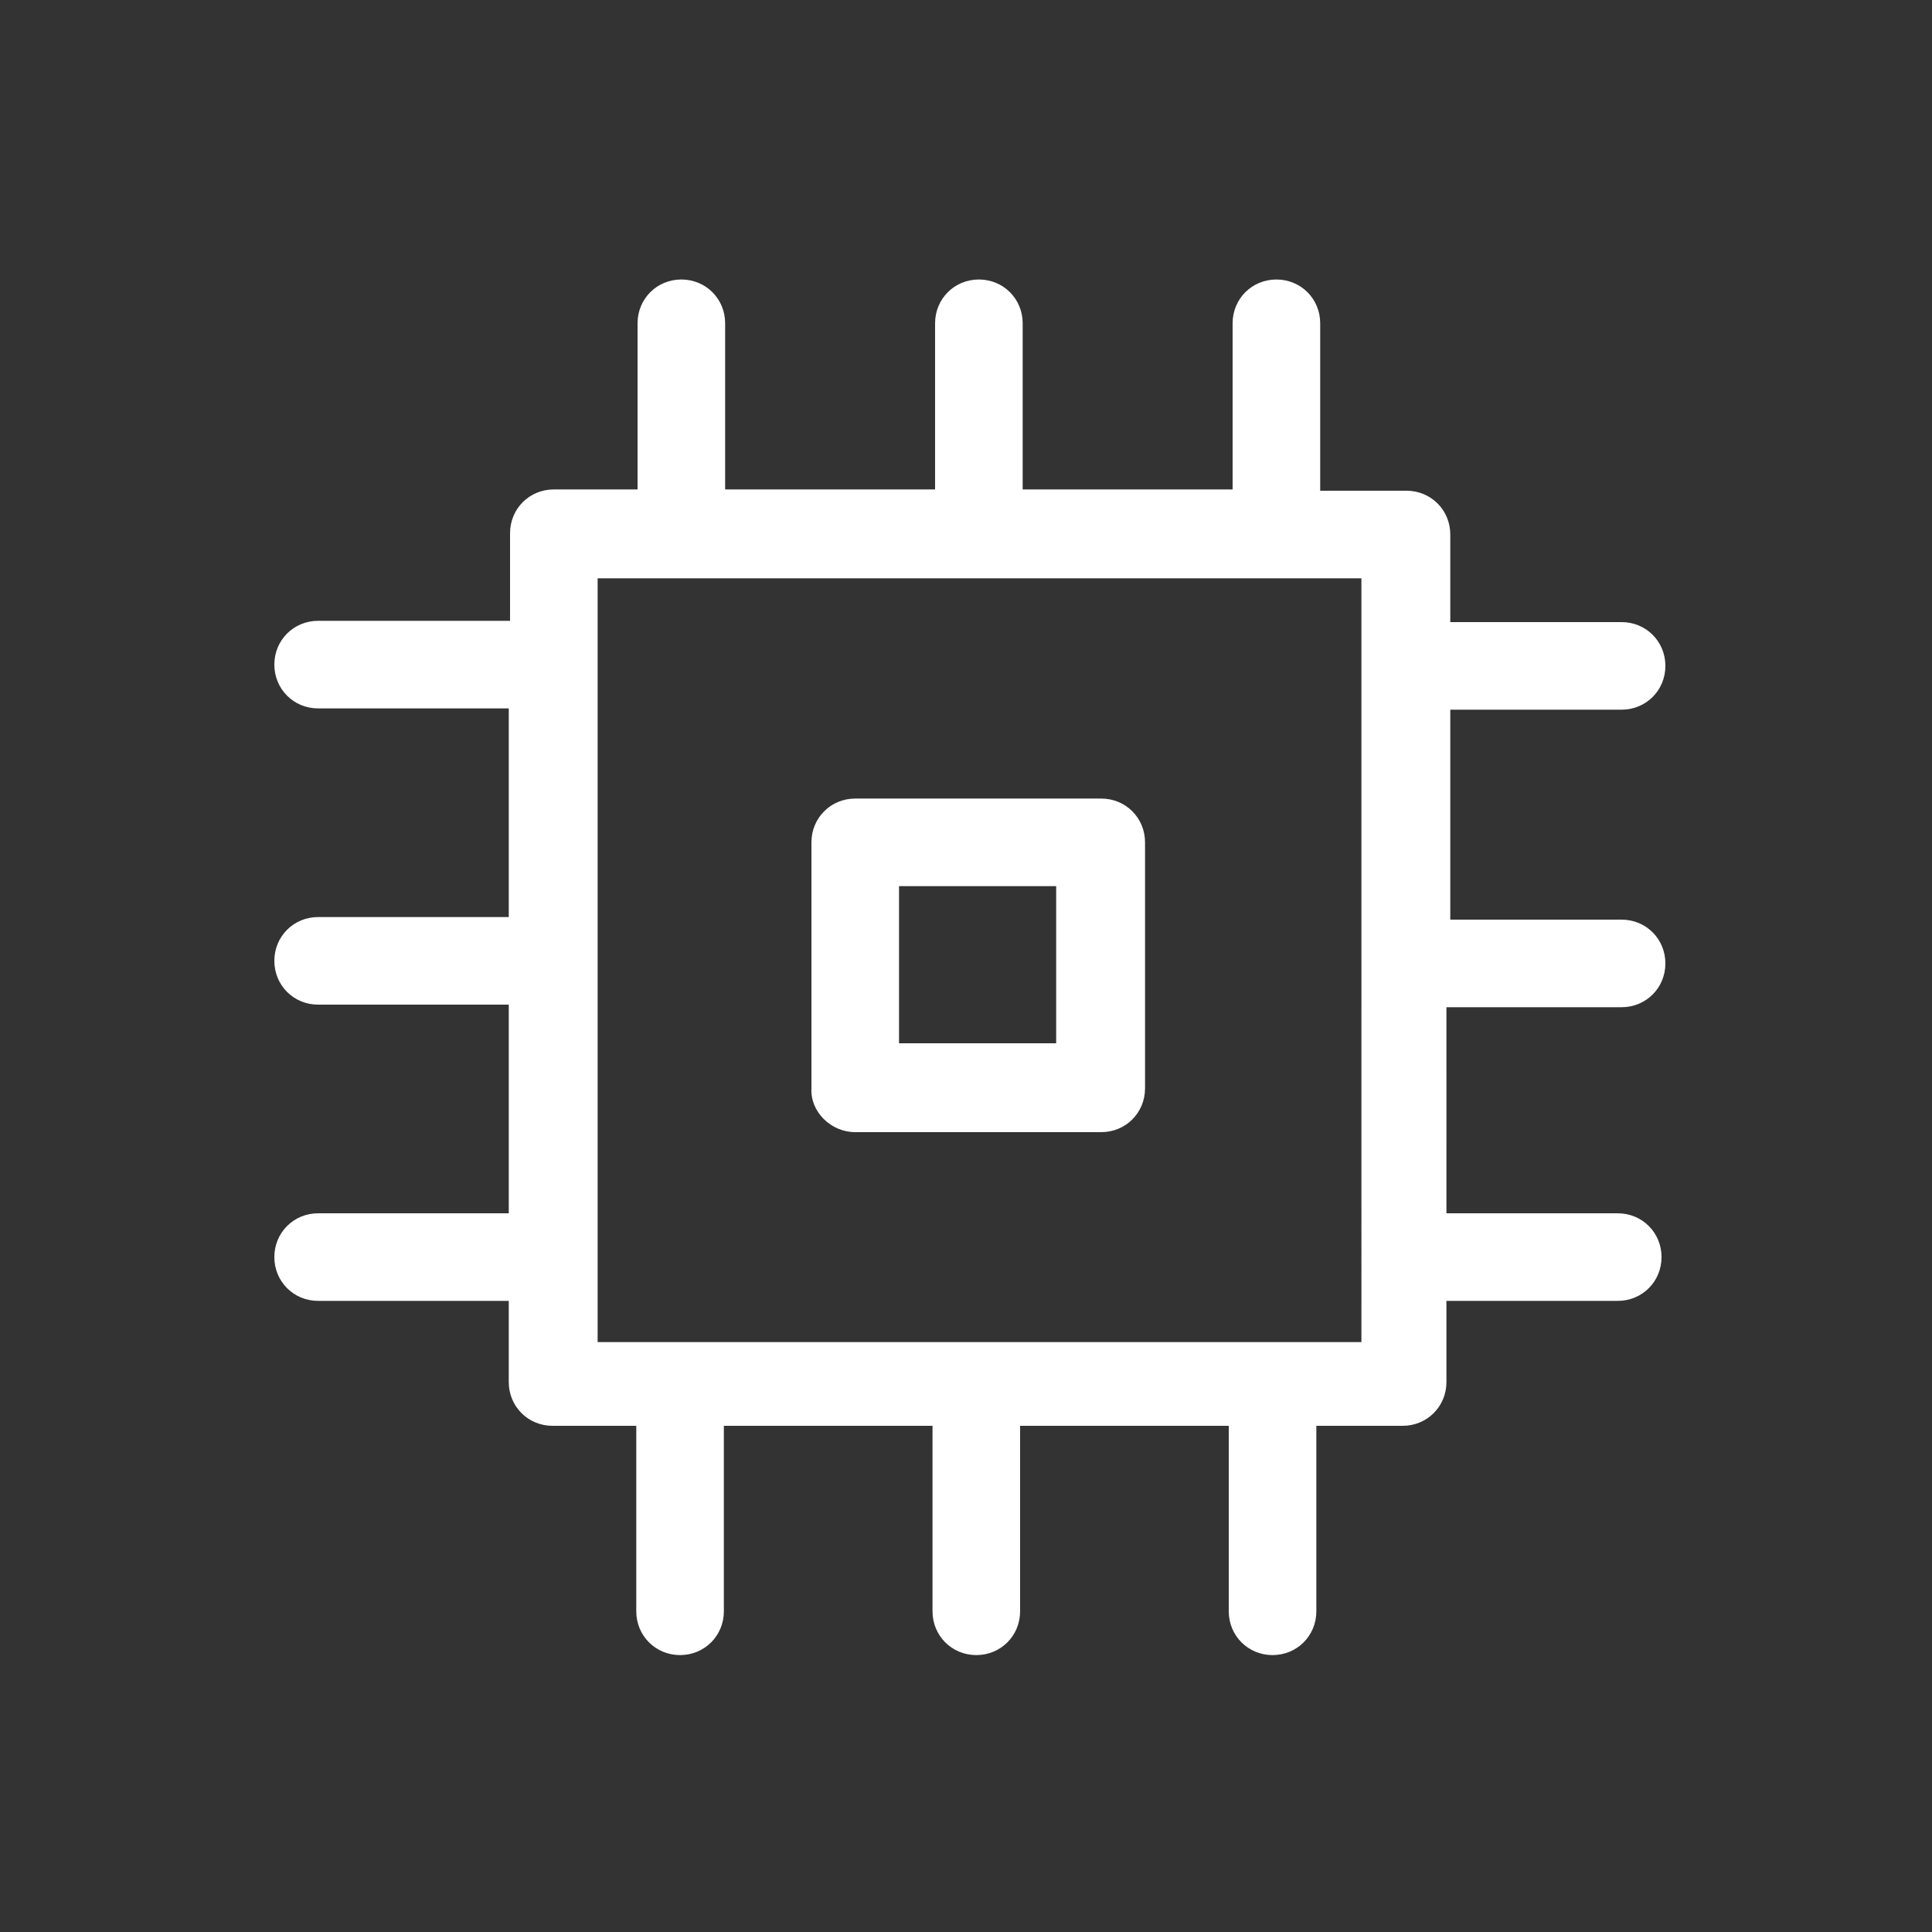 <?xml version="1.0" encoding="UTF-8"?>
<!-- Generator: Adobe Illustrator 25.0.0, SVG Export Plug-In . SVG Version: 6.00 Build 0)  -->
<svg xmlns="http://www.w3.org/2000/svg" xmlns:xlink="http://www.w3.org/1999/xlink" version="1.1" id="Layer_1" x="0px" y="0px" viewBox="0 0 150 150" style="enable-background:new 0 0 150 150;" xml:space="preserve">
<rect x="0" y="0" width="150" height="150" fill="#333333" stroke="none"/>
<g>
	<path style="display:none;fill:#FFFFFF;" d="M75.3,150.5C33.8,150.5,0,116.8,0,75.3C0,33.8,33.8,0,75.3,0s75.3,33.8,75.3,75.3   C150.6,116.8,116.8,150.5,75.3,150.5z M75.3,6.9C37.6,6.9,6.9,37.6,6.9,75.3c0,37.7,30.7,68.4,68.4,68.4s68.4-30.7,68.4-68.4   C143.7,37.6,113,6.9,75.3,6.9z"></path>
	<g>
		<path style="fill:#FFFFFF;" d="M66.4,87.9h19.1c1.9,0,3.4-1.5,3.4-3.4V65.4c0-1.9-1.5-3.4-3.4-3.4H66.4c-1.9,0-3.4,1.5-3.4,3.4    v19.1C62.9,86.3,64.5,87.9,66.4,87.9z M69.8,68.8H82V81H69.8V68.8z"></path>
		<path style="fill:#FFFFFF;" d="M125.9,78.2c1.9,0,3.4-1.5,3.4-3.4c0-1.9-1.5-3.4-3.4-3.4h-13.3V55.1h13.3c1.9,0,3.4-1.5,3.4-3.4    s-1.5-3.4-3.4-3.4h-13.3v-6.8c0-1.9-1.5-3.4-3.4-3.4h-6.7V25.1c0-1.9-1.5-3.4-3.4-3.4c-1.9,0-3.4,1.5-3.4,3.4V38H79.4V25.1    c0-1.9-1.5-3.4-3.4-3.4c-1.9,0-3.4,1.5-3.4,3.4V38H56.3V25.1c0-1.9-1.5-3.4-3.4-3.4s-3.4,1.5-3.4,3.4V38h-6.5    c-1.9,0-3.4,1.5-3.4,3.4v6.8H24.7c-1.9,0-3.4,1.5-3.4,3.4s1.5,3.4,3.4,3.4h14.8v16.2H24.7c-1.9,0-3.4,1.5-3.4,3.4    c0,1.9,1.5,3.4,3.4,3.4h14.8v16.2H24.7c-1.9,0-3.4,1.5-3.4,3.4c0,1.9,1.5,3.4,3.4,3.4h14.8v6.3c0,1.9,1.5,3.4,3.4,3.4h6.5v14.4    c0,1.9,1.5,3.4,3.4,3.4s3.4-1.5,3.4-3.4v-14.4h16.2v14.4c0,1.9,1.5,3.4,3.4,3.4c1.9,0,3.4-1.5,3.4-3.4v-14.4h16.2v14.4    c0,1.9,1.5,3.4,3.4,3.4c1.9,0,3.4-1.5,3.4-3.4v-14.4h6.7c1.9,0,3.4-1.5,3.4-3.4v-6.3h13.3c1.9,0,3.4-1.5,3.4-3.4    c0-1.9-1.5-3.4-3.4-3.4h-13.3V78.2H125.9z M105.7,104.2H46.4V44.9h59.3V104.2z"></path>
	</g>
</g>
</svg>
